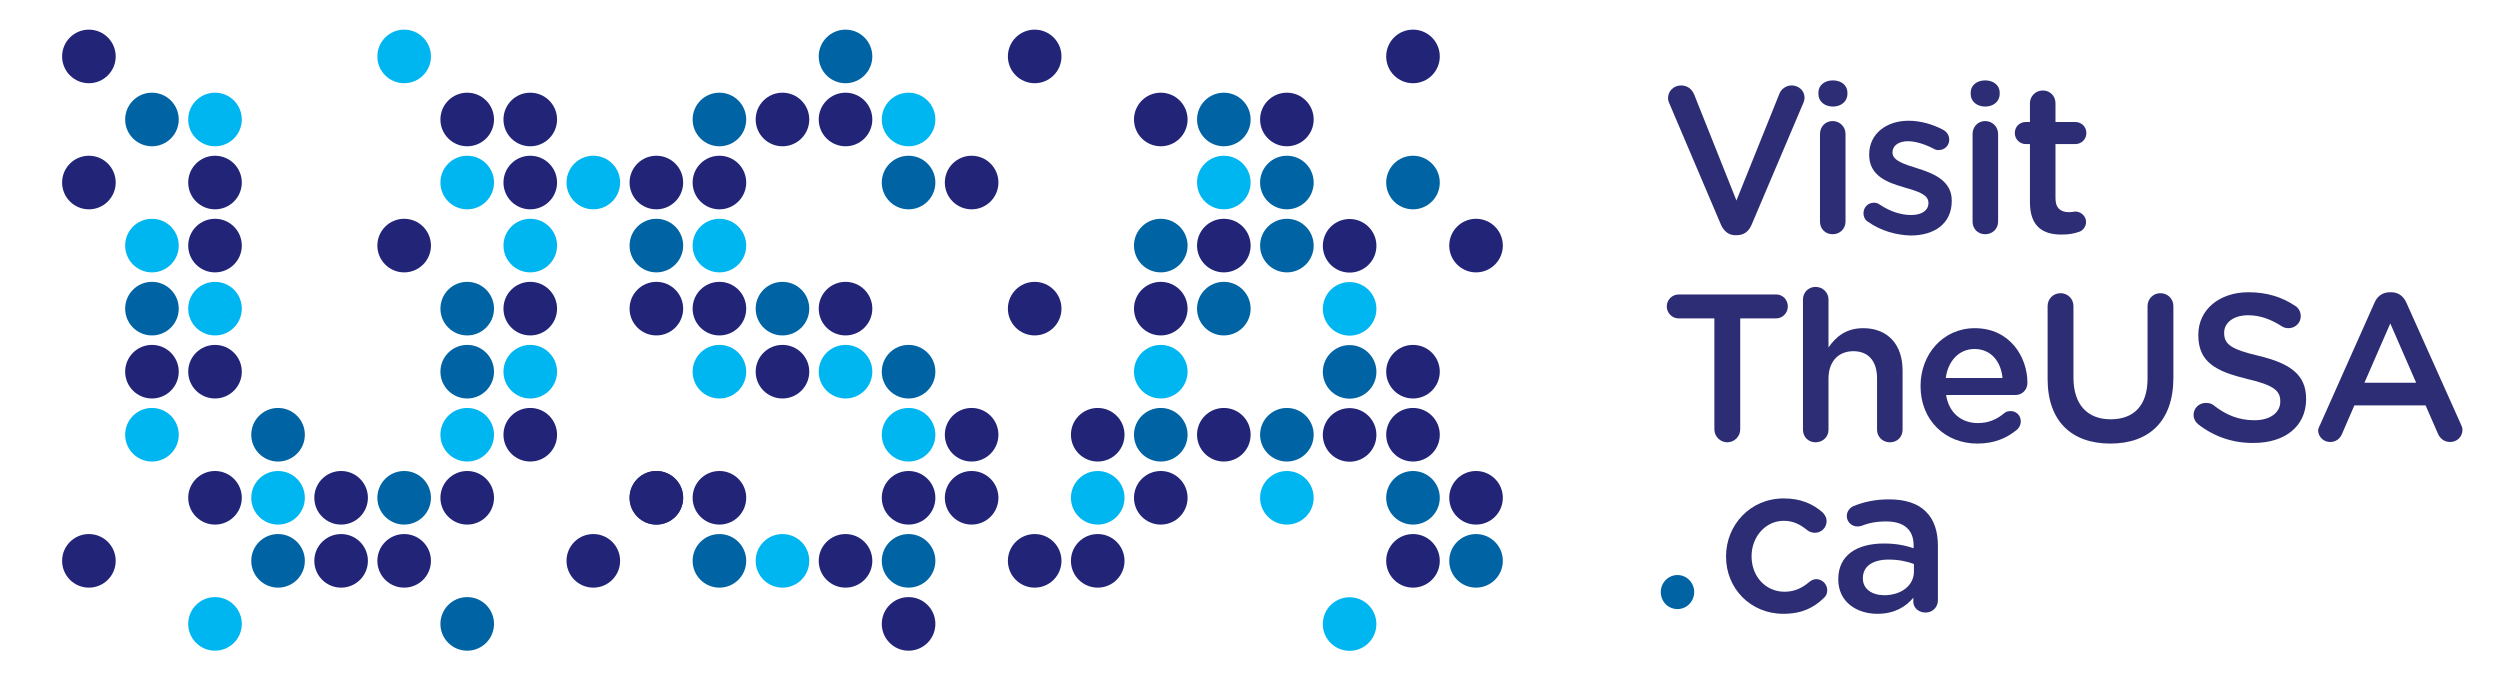 <?xml version="1.0" encoding="utf-8"?>
<!-- Generator: Adobe Illustrator 27.2.0, SVG Export Plug-In . SVG Version: 6.00 Build 0)  -->
<svg version="1.1" id="p2" xmlns="http://www.w3.org/2000/svg" xmlns:xlink="http://www.w3.org/1999/xlink" x="0px" y="0px"
	 viewBox="0 0 793 217" style="enable-background:new 0 0 793 217;" xml:space="preserve">
<style type="text/css">
	.st0{fill:#00B6F0;}
	.st1{fill:#222478;}
	.st2{fill:#0064A4;}
	.st3{fill:none;}
	.st4{fill:#2D2D75;}
</style>
<g>
	<circle class="st0" cx="48.2" cy="77.9" r="8.5"/>
	<circle class="st0" cx="148.2" cy="57.9" r="8.5"/>
	<path class="st0" d="M236.7,77.9c0,4.7-3.8,8.5-8.5,8.5s-8.5-3.8-8.5-8.5s3.8-8.5,8.5-8.5S236.7,73.2,236.7,77.9z"/>
	<circle class="st0" cx="188.2" cy="57.9" r="8.5"/>
	<path class="st0" d="M236.7,117.9c0,4.7-3.8,8.5-8.5,8.5s-8.5-3.8-8.5-8.5s3.8-8.5,8.5-8.5S236.7,113.2,236.7,117.9z"/>
	<circle class="st0" cx="288.2" cy="137.9" r="8.5"/>
	<circle class="st0" cx="348.2" cy="157.9" r="8.5"/>
	<circle class="st0" cx="168.2" cy="77.9" r="8.5"/>
	<circle class="st0" cx="168.2" cy="117.9" r="8.5"/>
	<circle class="st0" cx="68.2" cy="97.9" r="8.5"/>
	<circle class="st0" cx="88.2" cy="157.9" r="8.5"/>
	<circle class="st0" cx="48.2" cy="137.9" r="8.5"/>
	<circle class="st0" cx="148.2" cy="137.9" r="8.5"/>
	
		<ellipse transform="matrix(0.16 -0.987 0.987 0.16 164.252 588.916)" class="st0" cx="428.2" cy="197.9" rx="8.5" ry="8.5"/>
	<circle class="st0" cx="68.2" cy="197.9" r="8.5"/>
	<circle class="st0" cx="268.2" cy="117.9" r="8.5"/>
	<circle class="st0" cx="288.2" cy="37.9" r="8.5"/>
	<circle class="st0" cx="248.2" cy="177.9" r="8.5"/>
	<circle class="st0" cx="368.2" cy="117.9" r="8.5"/>
	<circle class="st0" cx="388.2" cy="57.9" r="8.5"/>
	
		<ellipse transform="matrix(0.16 -0.987 0.987 0.16 262.961 504.934)" class="st0" cx="428.2" cy="97.9" rx="8.5" ry="8.5"/>
	<circle class="st0" cx="408.2" cy="157.9" r="8.5"/>
	<circle class="st0" cx="68.2" cy="37.9" r="8.5"/>
	<circle class="st0" cx="128.2" cy="17.9" r="8.5"/>
</g>
<g>
	<circle class="st1" cx="28.2" cy="57.9" r="8.5"/>
	<circle class="st1" cx="48.2" cy="117.9" r="8.5"/>
	<circle class="st1" cx="128.2" cy="77.9" r="8.5"/>
	<circle class="st1" cx="208.2" cy="97.9" r="8.5"/>
	<circle class="st1" cx="208.2" cy="57.9" r="8.5"/>
	<path class="st1" d="M236.7,97.9c0,4.7-3.8,8.5-8.5,8.5s-8.5-3.8-8.5-8.5s3.8-8.5,8.5-8.5S236.7,93.2,236.7,97.9z"/>
	<circle class="st1" cx="288.2" cy="157.9" r="8.5"/>
	<path class="st1" d="M236.7,57.9c0,4.7-3.8,8.5-8.5,8.5s-8.5-3.8-8.5-8.5s3.8-8.5,8.5-8.5S236.7,53.2,236.7,57.9z"/>
	<circle class="st1" cx="388.2" cy="77.9" r="8.5"/>
	<circle class="st1" cx="348.2" cy="137.9" r="8.5"/>
	<circle class="st1" cx="348.2" cy="177.9" r="8.5"/>
	<circle class="st1" cx="468.2" cy="157.9" r="8.5"/>
	<circle class="st1" cx="448.2" cy="137.9" r="8.5"/>
	<circle class="st1" cx="448.2" cy="117.9" r="8.5"/>
	<circle class="st1" cx="468.2" cy="77.9" r="8.5"/>
	<circle class="st1" cx="448.2" cy="177.9" r="8.5"/>
	<circle class="st1" cx="168.2" cy="97.9" r="8.5"/>
	<circle class="st1" cx="168.2" cy="57.9" r="8.5"/>
	<circle class="st1" cx="68.2" cy="77.9" r="8.5"/>
	<circle class="st1" cx="68.2" cy="57.9" r="8.5"/>
	<circle class="st1" cx="68.2" cy="117.9" r="8.5"/>
	<circle class="st1" cx="68.2" cy="157.9" r="8.5"/>
	<circle class="st1" cx="168.2" cy="137.9" r="8.5"/>
	<circle class="st1" cx="208.2" cy="157.9" r="8.5"/>
	<circle class="st1" cx="268.2" cy="177.9" r="8.5"/>
	<circle class="st1" cx="288.2" cy="197.9" r="8.5"/>
	<path class="st1" d="M236.7,157.9c0,4.7-3.8,8.5-8.5,8.5s-8.5-3.8-8.5-8.5s3.8-8.5,8.5-8.5S236.7,153.2,236.7,157.9z"/>
	<circle class="st1" cx="208.2" cy="157.9" r="8.5"/>
	<circle class="st1" cx="188.2" cy="177.9" r="8.5"/>
	<circle class="st1" cx="268.2" cy="97.9" r="8.5"/>
	<circle class="st1" cx="308.2" cy="137.9" r="8.5"/>
	<circle class="st1" cx="308.2" cy="157.9" r="8.5"/>
	<circle class="st1" cx="308.2" cy="57.9" r="8.5"/>
	<circle class="st1" cx="328.2" cy="17.9" r="8.5"/>
	<circle class="st1" cx="268.2" cy="37.9" r="8.5"/>
	<circle class="st1" cx="248.2" cy="117.9" r="8.5"/>
	<circle class="st1" cx="248.2" cy="37.9" r="8.5"/>
	<circle class="st1" cx="388.2" cy="137.9" r="8.5"/>
	
		<ellipse transform="matrix(0.16 -0.987 0.987 0.16 223.478 538.527)" class="st1" cx="428.2" cy="137.9" rx="8.5" ry="8.5"/>
	<circle class="st1" cx="328.2" cy="97.9" r="8.5"/>
	<circle class="st1" cx="368.2" cy="97.9" r="8.5"/>
	<circle class="st1" cx="408.2" cy="37.9" r="8.5"/>
	<circle class="st1" cx="368.2" cy="37.9" r="8.5"/>
	<ellipse transform="matrix(0.16 -0.987 0.987 0.16 282.703 488.137)" class="st1" cx="428.2" cy="77.9" rx="8.5" ry="8.5"/>
	<circle class="st1" cx="368.2" cy="157.9" r="8.5"/>
	<circle class="st1" cx="328.2" cy="177.9" r="8.5"/>
	<circle class="st1" cx="168.2" cy="37.9" r="8.5"/>
	<circle class="st1" cx="148.2" cy="37.9" r="8.5"/>
	<circle class="st1" cx="28.2" cy="17.9" r="8.5"/>
	<circle class="st1" cx="448.2" cy="17.9" r="8.5"/>
	<circle class="st1" cx="148.2" cy="157.9" r="8.5"/>
	<circle class="st1" cx="28.2" cy="177.9" r="8.5"/>
	<circle class="st1" cx="128.2" cy="177.9" r="8.5"/>
	<circle class="st1" cx="108.2" cy="157.9" r="8.5"/>
	<circle class="st1" cx="108.2" cy="177.9" r="8.5"/>
</g>
<g>
	<circle class="st2" cx="48.2" cy="97.9" r="8.5"/>
	<circle class="st2" cx="148.2" cy="97.9" r="8.5"/>
	<circle class="st2" cx="148.2" cy="117.9" r="8.5"/>
	<circle class="st2" cx="208.2" cy="77.9" r="8.5"/>
	<circle class="st2" cx="268.2" cy="17.9" r="8.5"/>
	<circle class="st2" cx="288.2" cy="117.9" r="8.5"/>
	<circle class="st2" cx="288.2" cy="177.9" r="8.5"/>
	<circle class="st2" cx="468.2" cy="177.9" r="8.5"/>
	<circle class="st2" cx="448.2" cy="157.9" r="8.5"/>
	<circle class="st2" cx="88.2" cy="137.9" r="8.5"/>
	<path class="st2" d="M236.7,177.9c0,4.7-3.8,8.5-8.5,8.5s-8.5-3.8-8.5-8.5s3.8-8.5,8.5-8.5S236.7,173.2,236.7,177.9z"/>
	<circle class="st2" cx="148.2" cy="197.9" r="8.5"/>
	<circle class="st2" cx="448.2" cy="57.9" r="8.5"/>
	<circle class="st2" cx="388.2" cy="97.9" r="8.5"/>
	<circle class="st2" cx="288.2" cy="57.9" r="8.5"/>
	<circle class="st2" cx="248.2" cy="97.9" r="8.5"/>
	<path class="st2" d="M236.7,37.9c0,4.7-3.8,8.5-8.5,8.5s-8.5-3.8-8.5-8.5s3.8-8.5,8.5-8.5S236.7,33.2,236.7,37.9z"/>
	<circle class="st2" cx="368.2" cy="137.9" r="8.5"/>
	<circle class="st2" cx="408.2" cy="137.9" r="8.5"/>
	<circle class="st2" cx="368.2" cy="77.9" r="8.5"/>
	<circle class="st2" cx="388.2" cy="37.9" r="8.5"/>
	<circle class="st2" cx="408.2" cy="57.9" r="8.5"/>
	<circle class="st2" cx="408.2" cy="77.9" r="8.5"/>
	
		<ellipse transform="matrix(0.16 -0.987 0.987 0.16 243.22 521.73)" class="st2" cx="428.2" cy="117.9" rx="8.5" ry="8.5"/>
	<circle class="st2" cx="48.2" cy="37.9" r="8.5"/>
	<circle class="st2" cx="88.2" cy="177.9" r="8.5"/>
	<circle class="st2" cx="128.2" cy="157.9" r="8.5"/>
</g>
<rect x="-79" y="-89" class="st3" width="990" height="393.8"/>
<g>
	<path class="st2" d="M536.7,187.9c0,2.5-2.1,4.6-4.6,4.6s-4.6-2.1-4.6-4.6s2.1-4.6,4.6-4.6S536.7,185.4,536.7,187.9"/>
	<path class="st2" d="M532.1,193.2c-3,0-5.3-2.4-5.3-5.4s2.4-5.4,5.3-5.4s5.3,2.4,5.3,5.4S535,193.2,532.1,193.2z M532.1,184
		c-2.1,0-3.8,1.7-3.8,3.9s1.7,3.9,3.8,3.9s3.8-1.7,3.8-3.9S534.2,184,532.1,184z"/>
</g>
<g>
	<path class="st4" d="M545.9,71.3L529.6,33c-0.3-0.6-0.5-1.2-0.5-1.9c0-2.2,1.8-4,4.1-4c2.1,0,3.5,1.2,4.2,2.9l13.4,33.6l13.6-33.8
		c0.5-1.4,2-2.7,3.9-2.7c2.3,0,4.1,1.7,4.1,3.9c0,0.6-0.2,1.3-0.4,1.7l-16.4,38.6c-0.9,2.1-2.4,3.3-4.7,3.3h-0.5
		C548.3,74.6,546.8,73.3,545.9,71.3L545.9,71.3z"/>
	<path class="st4" d="M576.8,29.4c0-2.4,2-3.9,4.6-3.9s4.6,1.5,4.6,3.9v0.4c0,2.4-2,4-4.6,4s-4.6-1.6-4.6-4V29.4z M577.3,42.5
		c0-2.3,1.7-4.1,4-4.1s4.1,1.8,4.1,4.1v27.8c0,2.3-1.8,4-4.1,4s-4-1.7-4-4V42.5z"/>
	<path class="st4" d="M592.6,70.4c-0.9-0.5-1.5-1.5-1.5-2.8c0-1.8,1.4-3.3,3.3-3.3c0.7,0,1.3,0.2,1.7,0.5c3.4,2.3,6.9,3.4,10.1,3.4
		c3.5,0,5.5-1.5,5.5-3.8v-0.1c0-2.7-3.7-3.7-7.8-4.9c-5.2-1.5-11-3.6-11-10.3v-0.1c0-6.6,5.5-10.7,12.5-10.7c3.7,0,7.7,1.1,11,2.9
		c1.1,0.6,1.9,1.7,1.9,3.1c0,1.9-1.5,3.3-3.3,3.3c-0.7,0-1.1-0.1-1.6-0.4c-2.9-1.5-5.8-2.4-8.2-2.4c-3.1,0-4.9,1.5-4.9,3.5v0.1
		c0,2.6,3.8,3.7,7.9,5c5.1,1.6,10.9,3.9,10.9,10.2v0.1c0,7.4-5.7,11-13,11C601.5,74.6,596.6,73.2,592.6,70.4L592.6,70.4z"/>
	<path class="st4" d="M625.1,29.4c0-2.4,2-3.9,4.6-3.9s4.6,1.5,4.6,3.9v0.4c0,2.4-2,4-4.6,4s-4.6-1.6-4.6-4V29.4z M625.7,42.5
		c0-2.3,1.7-4.1,4-4.1s4.1,1.8,4.1,4.1v27.8c0,2.3-1.8,4-4.1,4s-4-1.7-4-4V42.5z"/>
	<path class="st4" d="M643.9,64.2V45.7h-1.3c-1.9,0-3.5-1.5-3.5-3.5s1.5-3.5,3.5-3.5h1.3v-6c0-2.2,1.8-4,4.1-4s4,1.8,4,4v6h6.3
		c1.9,0,3.5,1.5,3.5,3.5s-1.6,3.5-3.5,3.5H652v17.2c0,3.1,1.6,4.4,4.3,4.4c0.9,0,1.7-0.2,2-0.2c1.8,0,3.4,1.5,3.4,3.3
		c0,1.5-1,2.7-2.1,3.1c-1.7,0.6-3.4,0.9-5.5,0.9C648.1,74.5,643.9,71.9,643.9,64.2L643.9,64.2z"/>
	<path class="st4" d="M543.8,101h-11.3c-2.1,0-3.8-1.7-3.8-3.8s1.7-3.8,3.8-3.8h30.9c2.1,0,3.7,1.7,3.7,3.8s-1.7,3.8-3.7,3.8h-11.4
		v35.2c0,2.3-1.9,4.1-4.1,4.1s-4.1-1.8-4.1-4.1L543.8,101L543.8,101z"/>
	<path class="st4" d="M571.9,95c0-2.2,1.7-4,4-4s4.1,1.8,4.1,4v15.2c2.3-3.3,5.5-6.1,11-6.1c7.9,0,12.5,5.3,12.5,13.4v18.8
		c0,2.3-1.7,4-4,4s-4.1-1.7-4.1-4V120c0-5.4-2.7-8.6-7.5-8.6s-7.9,3.3-7.9,8.7v16.2c0,2.3-1.8,4-4.1,4s-4-1.7-4-4V95L571.9,95z"/>
	<path class="st4" d="M627.2,140.7c-10.2,0-18-7.4-18-18.2v-0.1c0-10,7.1-18.3,17.2-18.3c11.2,0,16.7,9.2,16.7,17.3
		c0,2.3-1.7,3.9-3.8,3.9h-22c0.9,5.7,4.9,8.9,10.1,8.9c3.4,0,6-1.2,8.3-3.1c0.6-0.5,1.1-0.7,2.1-0.7c1.8,0,3.2,1.4,3.2,3.3
		c0,1-0.5,1.9-1.1,2.5C636.7,138.9,632.7,140.7,627.2,140.7L627.2,140.7z M635.2,119.9c-0.5-5.2-3.6-9.2-8.9-9.2
		c-4.9,0-8.4,3.8-9.1,9.2H635.2L635.2,119.9z"/>
	<path class="st4" d="M649.5,120.2V97.1c0-2.3,1.8-4.1,4.1-4.1s4.1,1.8,4.1,4.1v22.7c0,8.6,4.5,13.2,11.8,13.2s11.7-4.3,11.7-12.9
		V97.1c0-2.3,1.8-4.1,4.1-4.1s4.1,1.8,4.1,4.1v22.7c0,13.9-7.8,20.9-20,20.9S649.5,133.7,649.5,120.2L649.5,120.2z"/>
	<path class="st4" d="M697.4,134.7c-0.9-0.7-1.6-1.8-1.6-3.1c0-2.1,1.7-3.8,3.9-3.8c1.1,0,1.9,0.3,2.4,0.7c3.9,3.1,8,4.8,13,4.8
		s8.2-2.4,8.2-5.9v-0.1c0-3.3-1.9-5.1-10.5-7.1c-9.9-2.4-15.5-5.3-15.5-13.9v-0.1c0-8,6.7-13.5,15.9-13.5c5.8,0,10.6,1.5,14.8,4.3
		c0.9,0.5,1.8,1.7,1.8,3.3c0,2.1-1.7,3.8-3.9,3.8c-0.8,0-1.5-0.2-2.1-0.6c-3.6-2.3-7-3.5-10.7-3.5c-4.8,0-7.6,2.5-7.6,5.5v0.1
		c0,3.6,2.1,5.2,11.1,7.3c9.8,2.4,14.9,5.9,14.9,13.6v0.1c0,8.7-6.8,13.9-16.6,13.9C708.5,140.6,702.5,138.6,697.4,134.7
		L697.4,134.7z"/>
	<path class="st4" d="M736,134.6L753.2,96c0.9-2.1,2.6-3.3,4.9-3.3h0.4c2.3,0,3.9,1.3,4.8,3.3l17.3,38.6c0.3,0.6,0.5,1.2,0.5,1.7
		c0,2.2-1.7,3.9-3.9,3.9c-1.9,0-3.3-1.1-4-2.9l-3.8-8.7h-22.6l-3.9,9c-0.7,1.7-2.1,2.6-3.8,2.6c-2.1,0-3.8-1.7-3.8-3.8
		C735.4,135.9,735.6,135.3,736,134.6L736,134.6z M766.4,121.4l-8.2-18.8l-8.2,18.8H766.4z"/>
	<path class="st4" d="M547.5,176.6v-0.1c0-10,7.7-18.4,18.3-18.4c5.5,0,9.3,1.8,12.3,4.4c0.5,0.5,1.3,1.5,1.3,2.8
		c0,2.1-1.7,3.7-3.7,3.7c-1,0-1.9-0.4-2.4-0.8c-2.1-1.7-4.3-3-7.5-3c-5.8,0-10.2,5.1-10.2,11.2v0.1c0,6.2,4.3,11.2,10.5,11.2
		c3.2,0,5.7-1.3,7.8-3.1c0.5-0.4,1.3-0.9,2.2-0.9c1.9,0,3.5,1.6,3.5,3.5c0,1.1-0.4,1.9-1.1,2.5c-3.1,3-6.9,5-12.8,5
		C555.2,194.7,547.5,186.6,547.5,176.6L547.5,176.6z"/>
	<path class="st4" d="M583.1,183.8v-0.1c0-7.6,5.9-11.3,14.5-11.3c3.9,0,6.7,0.6,9.4,1.5V173c0-5-3.1-7.6-8.7-7.6
		c-3.1,0-5.6,0.5-7.8,1.4c-0.5,0.1-0.9,0.2-1.3,0.2c-1.9,0-3.4-1.5-3.4-3.3c0-1.5,1-2.7,2.2-3.2c3.3-1.3,6.7-2.1,11.3-2.1
		c5.2,0,9.2,1.4,11.6,3.9c2.6,2.5,3.8,6.3,3.8,10.8v17.3c0,2.2-1.7,3.9-3.9,3.9c-2.3,0-3.9-1.6-3.9-3.4v-1.3
		c-2.4,2.9-6,5.1-11.4,5.1C588.9,194.7,583.1,190.9,583.1,183.8L583.1,183.8z M607.1,181.3v-2.4c-2.1-0.8-4.8-1.4-8-1.4
		c-5.2,0-8.2,2.2-8.2,5.9v0.1c0,3.4,3,5.3,6.8,5.3C603.1,188.8,607.1,185.7,607.1,181.3z"/>
</g>
</svg>
